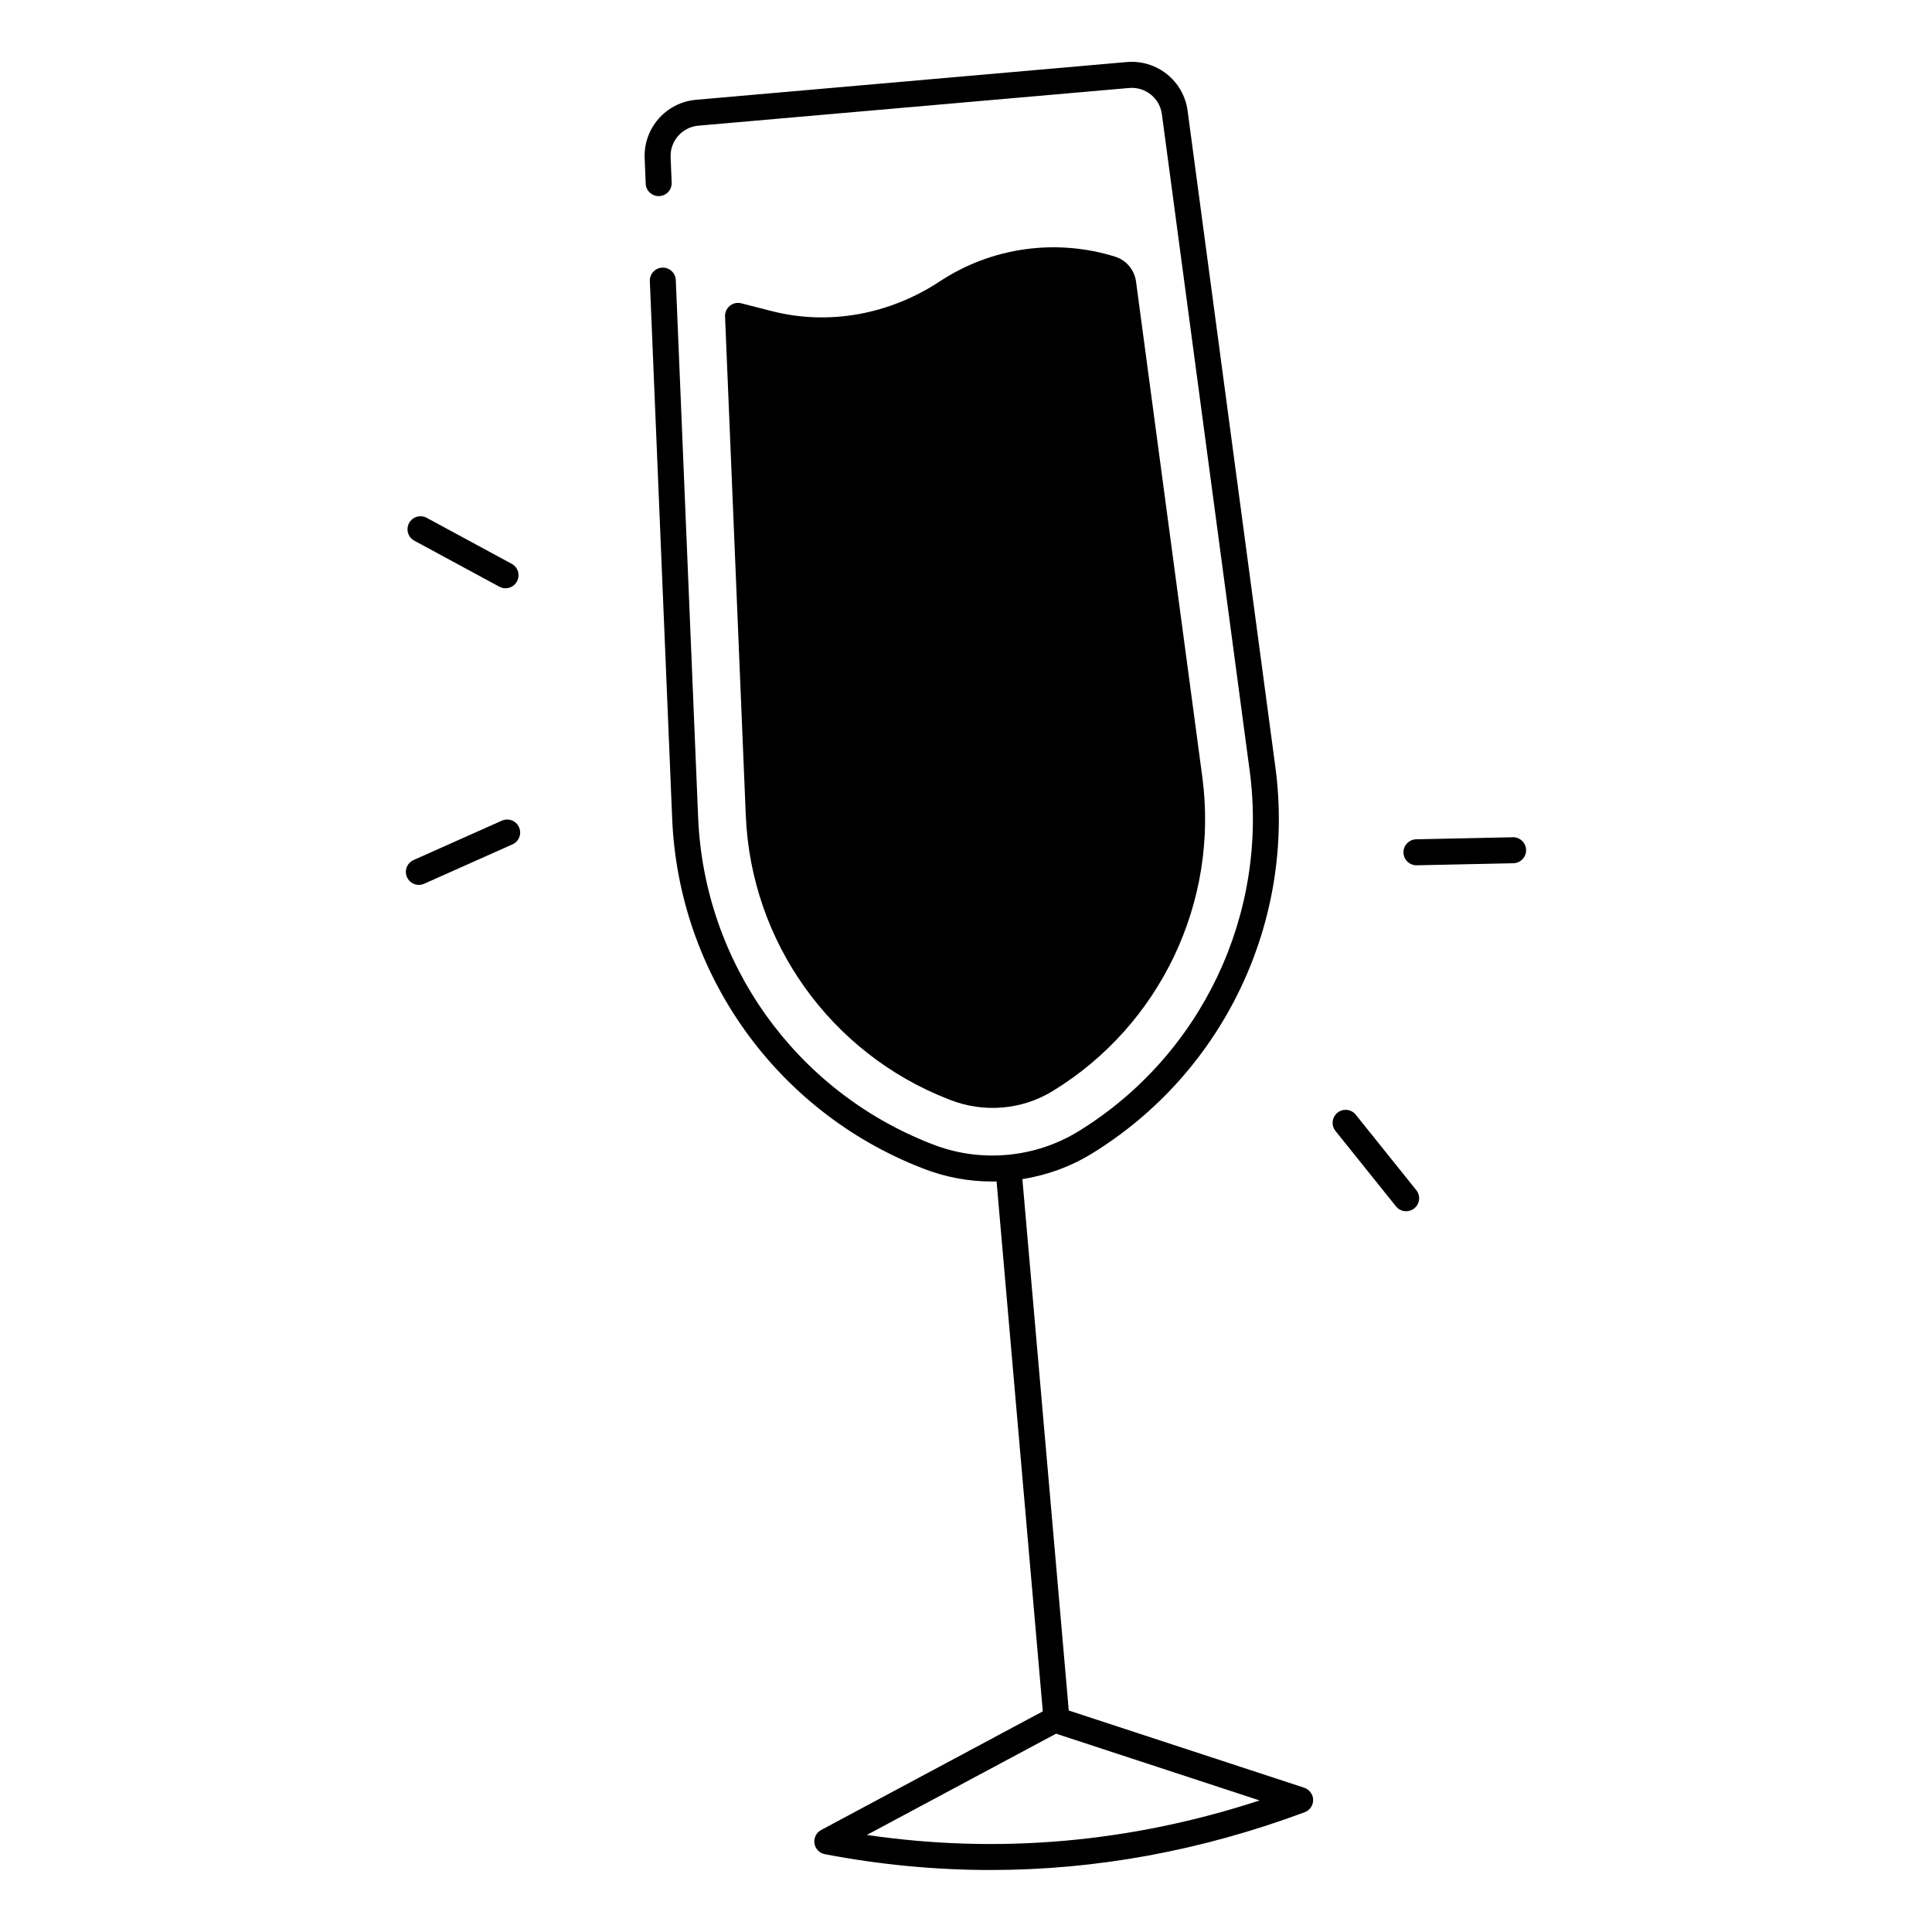 <?xml version="1.0" encoding="UTF-8"?>
<!-- Uploaded to: ICON Repo, www.svgrepo.com, Generator: ICON Repo Mixer Tools -->
<svg fill="#000000" width="800px" height="800px" version="1.1" viewBox="144 144 512 512" xmlns="http://www.w3.org/2000/svg">
 <g>
  <path d="m489.61 617.76-62.375-20.457-12.293-140.82c6.484-1.031 12.781-3.305 18.48-6.809 34.941-21.5 54.012-61.676 48.57-102.35l-23.262-173.97c-1.062-7.93-8.137-13.598-16.117-12.91l-114.14 10c-7.969 0.699-13.965 7.508-13.629 15.508l0.277 6.723c0.078 1.898 1.664 3.367 3.582 3.297 1.898-0.078 3.375-1.684 3.297-3.582l-0.277-6.723c-0.176-4.309 3.051-7.981 7.352-8.363l114.15-9.988c4.289-0.375 8.117 2.676 8.688 6.957l23.262 173.96c5.078 37.973-12.723 75.492-45.352 95.566-11.551 7.113-25.996 8.402-38.633 3.473l-0.48-0.188c-35.875-14.012-60.094-47.93-61.695-86.414l-5.922-142.45c-0.078-1.898-1.684-3.367-3.582-3.297-1.898 0.078-3.375 1.684-3.297 3.582l5.922 142.45c1.711 41.211 27.652 77.539 66.074 92.547l0.48 0.188c5.875 2.293 12.082 3.426 18.281 3.426 0.375 0 0.758-0.012 1.133-0.02l12.25 140.43-58.734 31.438c-1.289 0.688-1.996 2.117-1.781 3.551 0.215 1.445 1.328 2.59 2.754 2.863 14.641 2.793 29.293 4.191 43.918 4.191 27.984 0 55.852-5.117 83.246-15.312 1.367-0.512 2.273-1.832 2.242-3.297-0.027-1.465-1-2.731-2.387-3.195zm-115.88 12.516 50.137-26.832 53.941 17.691c-34.262 11.199-69.184 14.27-104.08 9.141z"/>
  <path d="m395.3 435.29 0.48 0.188c8.926 3.492 18.992 2.676 27.168-2.32 28.527-17.426 44.102-50.137 39.676-83.258l-17.562-131.27c-0.414-3.102-2.59-5.699-5.578-6.621-15.477-4.812-32.551-2.59-46.434 6.562-13.188 8.699-29.285 11.789-44.586 7.863l-8.02-2.055c-2.242-0.57-4.398 1.172-4.301 3.484l5.5 132.3c1.395 33.449 22.453 62.949 53.656 75.129z"/>
  <path d="m277 361.48-23.398 10.441c-1.742 0.777-2.519 2.812-1.742 4.547 0.57 1.277 1.832 2.035 3.148 2.035 0.473 0 0.945-0.098 1.398-0.297l23.398-10.441c1.742-0.777 2.519-2.812 1.742-4.547-0.77-1.727-2.809-2.504-4.547-1.738z"/>
  <path d="m253.8 287.29 22.535 12.191c0.523 0.285 1.082 0.414 1.633 0.414 1.219 0 2.41-0.648 3.031-1.812 0.906-1.672 0.285-3.758-1.387-4.664l-22.535-12.191c-1.672-0.906-3.758-0.285-4.664 1.387-0.906 1.688-0.289 3.773 1.387 4.676z"/>
  <path d="m503.29 439.41c-1.191-1.484-3.356-1.723-4.84-0.531s-1.723 3.356-0.531 4.84l16.031 19.984c0.68 0.848 1.684 1.289 2.688 1.289 0.758 0 1.516-0.246 2.156-0.758 1.484-1.191 1.723-3.356 0.531-4.84z"/>
  <path d="m544.92 365.88-25.613 0.543c-1.898 0.039-3.414 1.613-3.375 3.512 0.039 1.879 1.574 3.375 3.445 3.375h0.07l25.613-0.543c1.898-0.039 3.414-1.613 3.375-3.512-0.043-1.902-1.625-3.418-3.516-3.375z"/>
 </g>
</svg>
